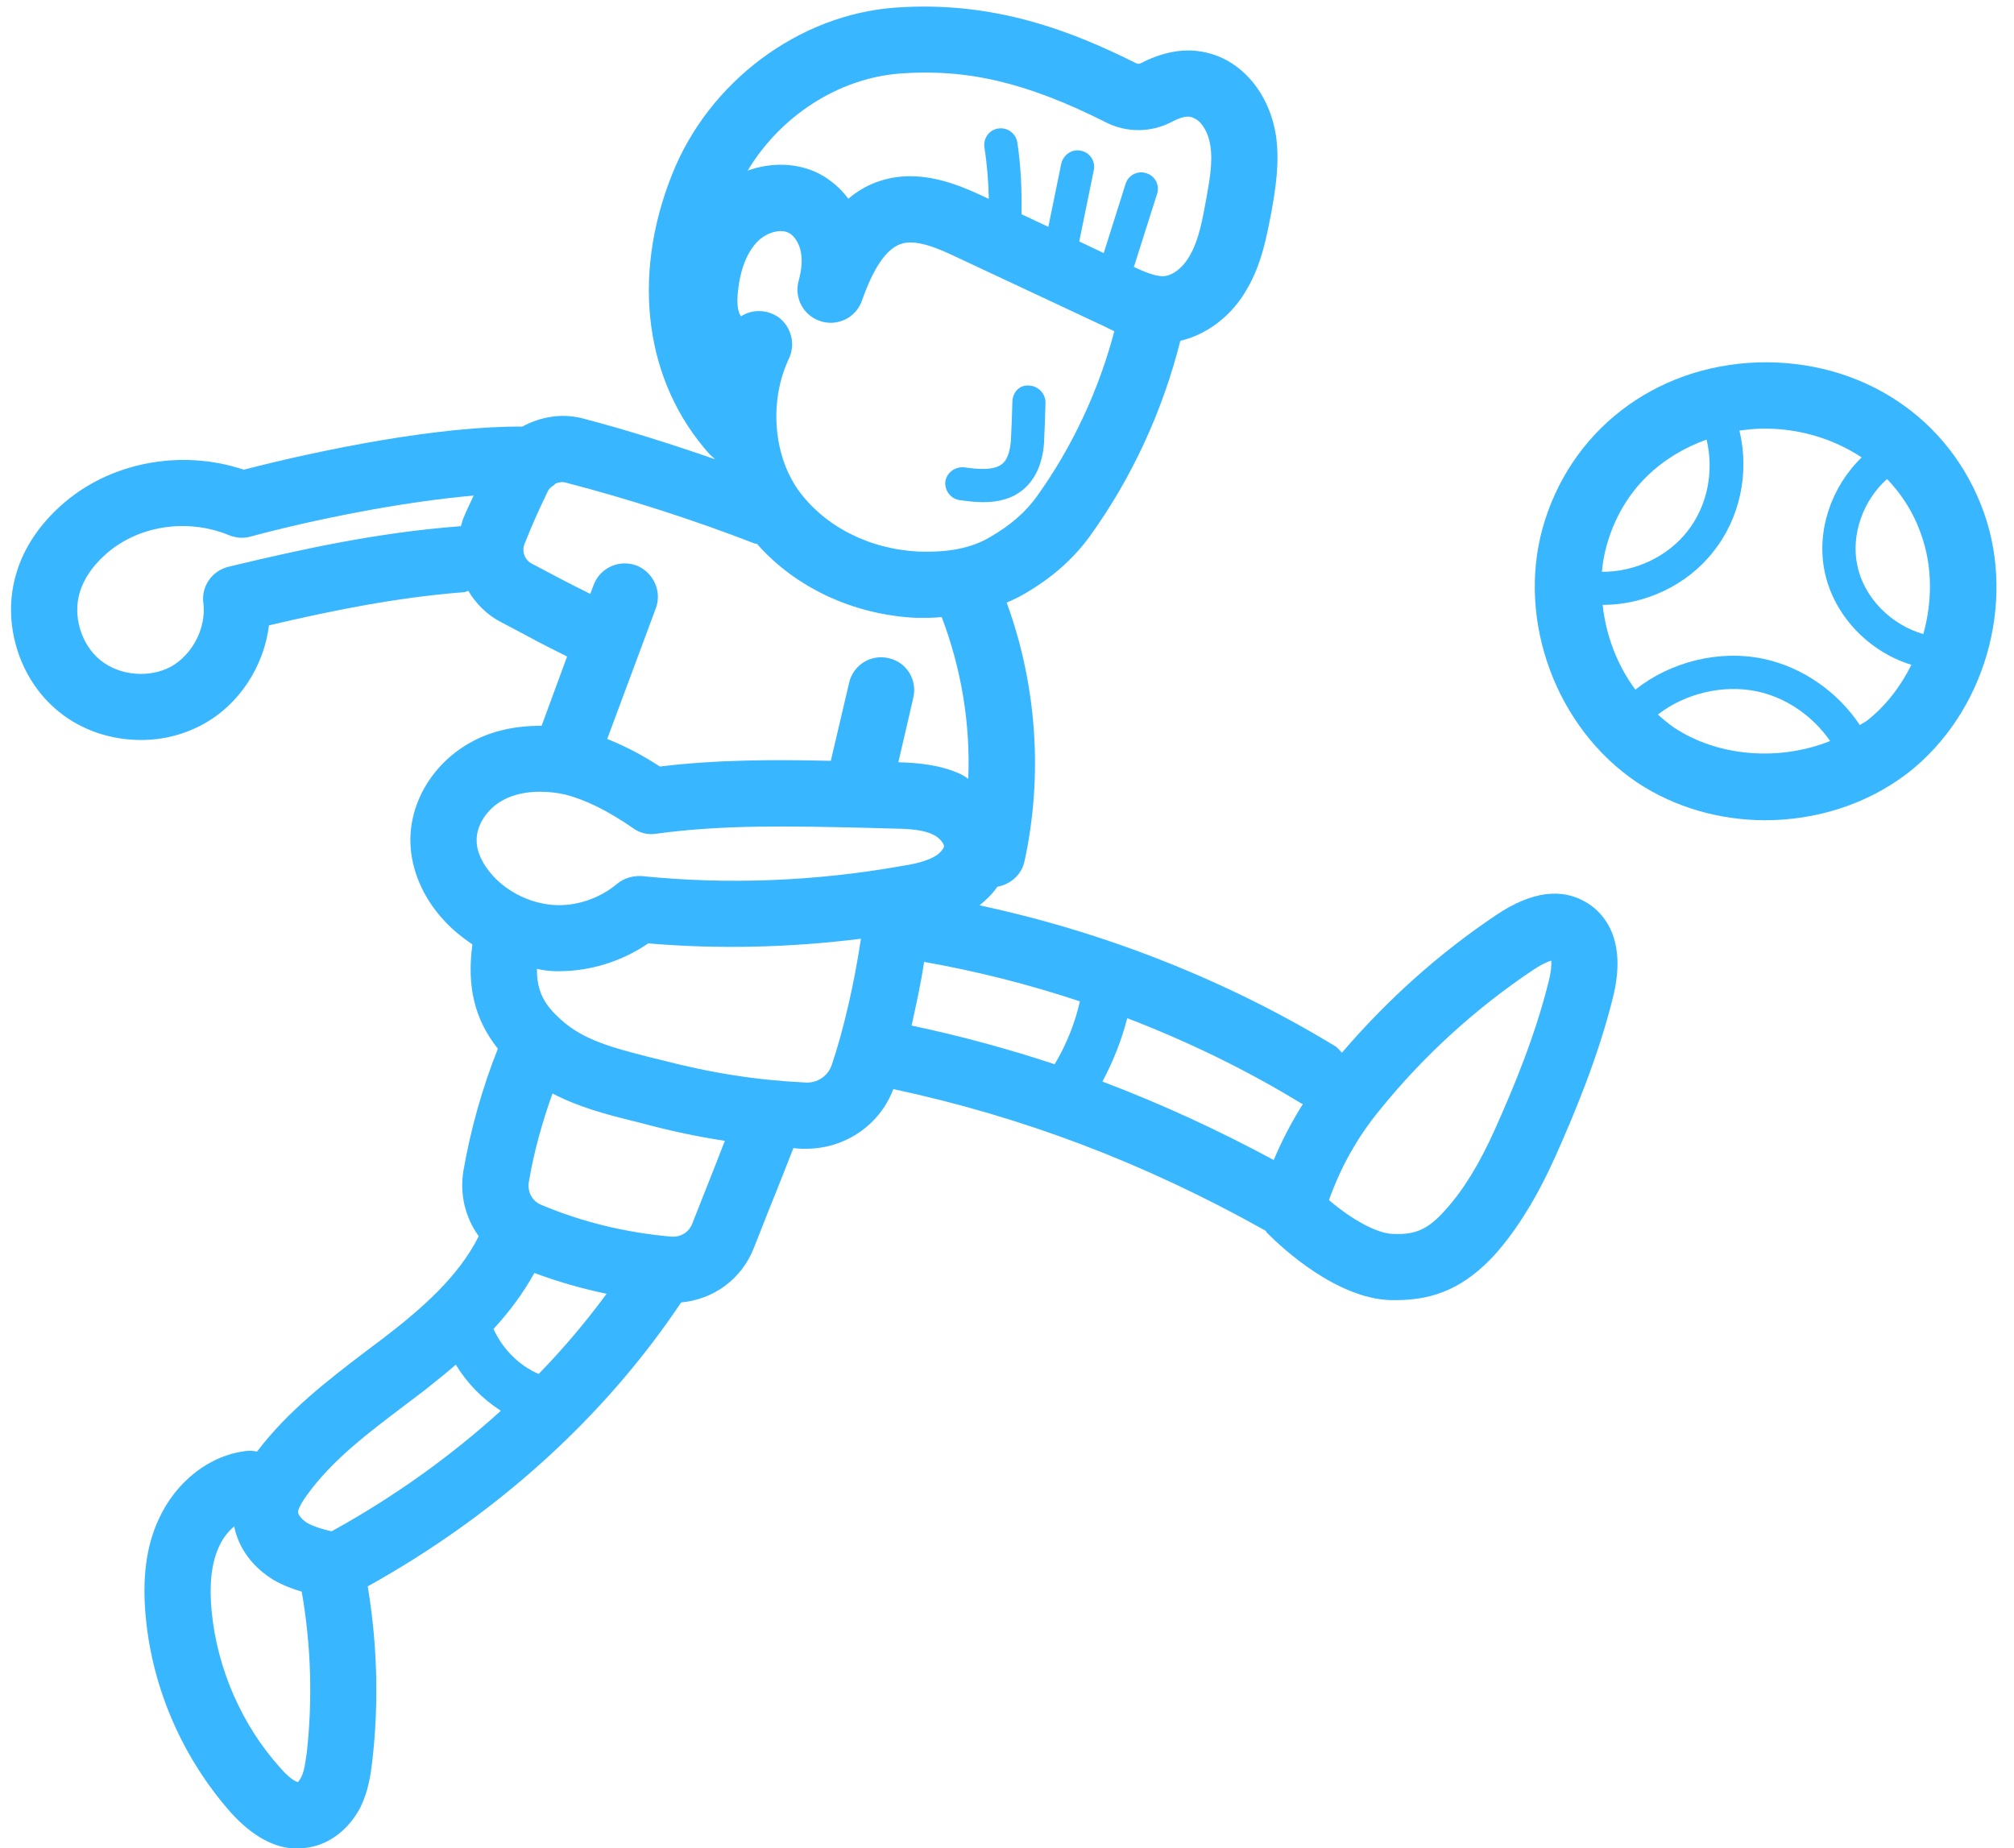 <?xml version="1.0" encoding="UTF-8" standalone="no"?><svg xmlns="http://www.w3.org/2000/svg" xmlns:xlink="http://www.w3.org/1999/xlink" fill="#38b6ff" height="55.8" preserveAspectRatio="xMidYMid meet" version="1" viewBox="1.7 4.0 60.8 55.8" width="60.8" zoomAndPan="magnify"><g id="change1_1"><path d="M 48.449 33.641 C 48.051 35.25 47.41 36.801 46.832 38.09 C 46.371 39.121 45.871 39.941 45.34 40.52 C 44.832 41.098 44.441 41.289 43.738 41.25 C 43.281 41.238 42.52 40.832 41.82 40.23 C 42.168 39.25 42.668 38.34 43.371 37.488 C 44.691 35.859 46.25 34.441 48 33.27 C 48.262 33.098 48.43 33.031 48.531 33 C 48.539 33.121 48.531 33.332 48.449 33.641 Z M 40.152 39.02 C 38.441 38.098 36.719 37.309 34.98 36.652 C 35.309 36.039 35.559 35.402 35.73 34.738 C 37.559 35.441 39.332 36.301 40.98 37.309 C 41 37.32 41.02 37.32 41.031 37.332 C 40.691 37.871 40.402 38.43 40.152 39.02 Z M 33.539 36.129 C 32.121 35.66 30.68 35.27 29.219 34.961 C 29.359 34.332 29.5 33.691 29.598 33.039 C 31.191 33.32 32.762 33.719 34.301 34.23 C 34.152 34.891 33.891 35.539 33.539 36.129 Z M 21.082 30.449 C 20.809 30.43 20.539 30.512 20.332 30.68 C 19.809 31.121 19.09 31.371 18.402 31.32 C 17.719 31.27 17.039 30.941 16.582 30.441 C 16.27 30.098 16.09 29.719 16.09 29.391 C 16.07 28.918 16.41 28.41 16.891 28.152 C 17.211 27.98 17.59 27.902 18 27.902 C 18.25 27.902 18.512 27.93 18.77 27.988 C 19.391 28.152 20.039 28.469 20.809 29 C 21.012 29.152 21.27 29.211 21.52 29.168 C 23.559 28.891 25.582 28.941 27.719 28.988 L 28.598 29.012 C 29.098 29.02 29.539 29.039 29.859 29.191 C 30.07 29.289 30.199 29.469 30.199 29.551 C 30.191 29.609 30.098 29.75 29.93 29.848 C 29.668 30 29.32 30.082 28.941 30.141 C 26.309 30.609 23.66 30.711 21.082 30.449 Z M 26.809 36.152 C 26.699 36.48 26.371 36.711 26 36.68 C 24.551 36.609 23.199 36.402 21.609 35.988 L 21.289 35.91 C 20.199 35.629 19.332 35.41 18.641 34.789 C 18.16 34.359 17.902 33.961 17.91 33.25 C 18.031 33.27 18.152 33.301 18.281 33.309 C 18.371 33.32 18.469 33.32 18.57 33.32 C 19.531 33.32 20.48 33.02 21.27 32.48 C 23.391 32.66 25.539 32.609 27.691 32.34 C 27.488 33.691 27.168 35.09 26.809 36.152 Z M 23.09 39.699 L 22.598 40.941 C 22.5 41.199 22.25 41.359 21.949 41.332 C 20.582 41.211 19.27 40.891 18.051 40.379 C 17.77 40.27 17.609 39.98 17.668 39.668 C 17.82 38.762 18.07 37.879 18.379 37.012 C 19.16 37.418 19.988 37.641 20.801 37.84 L 21.109 37.918 C 21.98 38.152 22.789 38.32 23.582 38.441 C 23.418 38.859 23.262 39.27 23.09 39.699 Z M 17.961 45.48 C 17.359 45.219 16.871 44.719 16.598 44.121 C 17.07 43.609 17.488 43.051 17.832 42.43 C 18.531 42.691 19.262 42.902 20.012 43.059 C 19.391 43.902 18.711 44.711 17.961 45.48 Z M 11.711 50.23 C 11.441 50.168 11.18 50.09 10.98 49.98 C 10.801 49.871 10.699 49.719 10.699 49.652 C 10.699 49.598 10.73 49.469 10.949 49.16 C 11.711 48.09 12.801 47.27 13.949 46.402 L 14.531 45.961 C 14.84 45.711 15.16 45.461 15.461 45.199 C 15.801 45.762 16.27 46.238 16.82 46.59 C 15.301 47.969 13.582 49.199 11.711 50.23 Z M 10.961 56.918 C 10.918 57.191 10.891 57.469 10.789 57.66 C 10.75 57.738 10.699 57.789 10.699 57.801 C 10.691 57.801 10.52 57.781 10.168 57.379 C 9 56.082 8.262 54.391 8.09 52.652 C 8.012 51.832 8.082 51.191 8.309 50.699 C 8.418 50.449 8.582 50.238 8.77 50.082 C 8.898 50.73 9.32 51.309 9.961 51.699 C 10.238 51.859 10.531 51.969 10.809 52.051 C 11.09 53.66 11.141 55.301 10.961 56.918 Z M 18.5 21.41 L 17.762 21.02 C 17.539 20.91 17.441 20.641 17.539 20.41 C 17.75 19.879 17.98 19.359 18.23 18.848 C 18.27 18.75 18.348 18.691 18.43 18.641 C 18.441 18.621 18.461 18.621 18.469 18.598 C 18.57 18.559 18.68 18.539 18.781 18.57 C 20.699 19.07 22.629 19.691 24.488 20.41 C 24.512 20.418 24.531 20.41 24.551 20.418 C 25.711 21.738 27.461 22.559 29.348 22.652 L 29.719 22.652 C 29.859 22.652 29.988 22.641 30.129 22.629 C 30.719 24.18 31 25.848 30.93 27.512 C 30.859 27.461 30.789 27.418 30.719 27.379 C 30.098 27.09 29.449 27.031 28.82 27.012 L 29.27 25.07 C 29.402 24.531 29.07 23.988 28.531 23.871 C 27.988 23.738 27.449 24.082 27.332 24.621 L 26.781 26.969 C 25.09 26.93 23.359 26.93 21.621 27.141 C 21.07 26.781 20.539 26.512 20.031 26.309 L 21.5 22.359 C 21.691 21.84 21.418 21.27 20.91 21.07 C 20.379 20.879 19.809 21.152 19.621 21.66 L 19.52 21.93 C 19.18 21.762 18.84 21.59 18.5 21.41 Z M 23.988 12.711 C 24.039 12.262 24.199 11.652 24.59 11.27 C 24.859 11.012 25.27 10.902 25.512 11.031 C 25.668 11.109 25.801 11.309 25.859 11.531 C 25.93 11.801 25.91 12.121 25.809 12.48 C 25.668 13 25.961 13.539 26.48 13.699 C 26.988 13.859 27.539 13.59 27.719 13.082 C 28.07 12.082 28.449 11.531 28.879 11.371 C 29.332 11.199 30.012 11.488 30.66 11.801 L 35.012 13.84 C 35.109 13.891 35.219 13.941 35.34 14 C 34.871 15.781 34.07 17.5 33 18.988 C 32.652 19.469 32.219 19.848 31.582 20.219 C 31.012 20.551 30.34 20.68 29.441 20.652 C 27.941 20.582 26.582 19.891 25.789 18.781 C 25.039 17.711 24.918 16.082 25.52 14.82 C 25.719 14.391 25.59 13.879 25.219 13.59 C 25.039 13.461 24.832 13.391 24.609 13.391 C 24.418 13.391 24.238 13.441 24.07 13.551 C 24.07 13.539 24.07 13.539 24.059 13.531 C 24 13.449 23.918 13.23 23.988 12.711 Z M 28.879 6.219 C 30.918 6.07 32.719 6.5 35.098 7.699 C 35.719 8.012 36.449 8 37.051 7.691 C 37.5 7.449 37.652 7.52 37.75 7.57 C 37.98 7.668 38.18 8 38.238 8.391 C 38.32 8.891 38.211 9.469 38.109 10.039 C 38 10.629 37.891 11.25 37.621 11.711 C 37.418 12.082 37.09 12.332 36.809 12.34 C 36.559 12.34 36.23 12.199 35.93 12.059 L 36.629 9.859 C 36.719 9.59 36.57 9.309 36.309 9.23 C 36.039 9.141 35.762 9.289 35.68 9.551 L 35.02 11.641 L 34.281 11.289 L 34.719 9.141 C 34.781 8.871 34.598 8.598 34.332 8.551 C 34.07 8.488 33.801 8.668 33.738 8.941 L 33.348 10.848 L 32.539 10.469 C 32.551 9.738 32.52 9.012 32.41 8.289 C 32.359 8.02 32.109 7.84 31.84 7.879 C 31.559 7.918 31.379 8.18 31.418 8.449 C 31.5 8.969 31.539 9.48 31.551 10 L 31.512 9.988 C 30.949 9.719 30.098 9.32 29.18 9.32 C 28.848 9.32 28.52 9.371 28.191 9.488 C 27.848 9.609 27.559 9.789 27.309 10 C 27.082 9.691 26.781 9.43 26.441 9.25 C 25.781 8.91 24.988 8.891 24.27 9.152 C 25.262 7.5 27.012 6.359 28.879 6.219 Z M 15.68 19.668 C 15.652 19.738 15.641 19.82 15.609 19.891 C 15.59 19.891 15.57 19.879 15.539 19.891 C 13.082 20.082 10.848 20.57 8.602 21.109 C 8.102 21.23 7.77 21.699 7.84 22.211 C 7.93 22.949 7.52 23.75 6.871 24.121 C 6.211 24.48 5.309 24.402 4.73 23.93 C 4.148 23.461 3.891 22.59 4.109 21.879 C 4.23 21.48 4.488 21.098 4.859 20.762 C 5.832 19.871 7.34 19.629 8.621 20.16 C 8.82 20.238 9.051 20.262 9.262 20.199 C 11.152 19.691 13.801 19.152 16 18.961 C 15.891 19.191 15.77 19.441 15.68 19.668 Z M 49.621 31.262 C 48.859 30.789 47.941 30.91 46.891 31.609 C 45.141 32.781 43.582 34.18 42.211 35.781 C 42.152 35.719 42.098 35.652 42.031 35.598 C 38.75 33.598 35.059 32.141 31.27 31.332 C 31.48 31.16 31.668 30.98 31.809 30.77 C 32.199 30.699 32.539 30.418 32.629 30 C 33.191 27.418 33 24.68 32.09 22.191 C 32.262 22.121 32.43 22.039 32.59 21.949 C 33.469 21.441 34.109 20.871 34.621 20.16 C 35.879 18.41 36.809 16.379 37.332 14.289 C 38.141 14.098 38.902 13.531 39.359 12.699 C 39.801 11.941 39.949 11.082 40.082 10.402 C 40.199 9.738 40.34 8.918 40.219 8.09 C 40.051 7.012 39.43 6.129 38.57 5.738 C 37.801 5.402 37 5.461 36.121 5.918 C 36.09 5.93 36.039 5.93 36 5.91 C 34.098 4.961 31.738 4.012 28.73 4.23 C 25.809 4.441 23.09 6.469 21.98 9.289 C 20.75 12.391 21.18 15.539 23.109 17.699 C 23.16 17.75 23.211 17.801 23.27 17.84 C 23.27 17.84 23.27 17.848 23.27 17.859 C 21.949 17.402 20.621 16.98 19.281 16.629 C 18.652 16.469 18.012 16.582 17.469 16.879 C 14.98 16.859 11.5 17.551 9.059 18.18 C 7.148 17.539 4.969 17.961 3.52 19.281 C 2.879 19.859 2.418 20.551 2.199 21.289 C 1.738 22.781 2.262 24.5 3.469 25.48 C 4.168 26.051 5.059 26.34 5.961 26.34 C 6.609 26.34 7.262 26.18 7.84 25.859 C 8.93 25.262 9.668 24.109 9.82 22.879 C 11.738 22.43 13.652 22.039 15.691 21.879 C 15.75 21.879 15.789 21.848 15.84 21.84 C 16.07 22.23 16.41 22.57 16.84 22.789 L 17.559 23.168 C 17.98 23.402 18.402 23.609 18.82 23.82 L 18.051 25.91 C 17.289 25.91 16.57 26.051 15.949 26.391 C 14.789 27.012 14.059 28.211 14.09 29.43 C 14.109 30.25 14.461 31.09 15.098 31.781 C 15.348 32.059 15.652 32.301 15.961 32.512 C 15.789 33.789 16.031 34.781 16.73 35.66 C 16.262 36.84 15.91 38.082 15.691 39.34 C 15.57 40.059 15.75 40.762 16.152 41.32 C 15.551 42.531 14.441 43.5 13.309 44.371 L 12.738 44.801 C 11.582 45.68 10.391 46.598 9.461 47.82 C 9.371 47.809 9.27 47.789 9.168 47.801 C 8.039 47.918 7.012 48.719 6.488 49.871 C 6.109 50.691 5.988 51.66 6.102 52.84 C 6.309 55.012 7.23 57.09 8.668 58.719 C 9.32 59.441 10 59.809 10.68 59.809 C 10.801 59.809 10.918 59.789 11.039 59.77 C 11.68 59.66 12.25 59.199 12.582 58.559 C 12.82 58.07 12.891 57.582 12.941 57.148 C 13.141 55.398 13.09 53.629 12.801 51.891 C 16.691 49.73 19.949 46.781 22.262 43.32 C 23.238 43.23 24.09 42.621 24.461 41.668 L 24.949 40.43 C 25.191 39.84 25.418 39.25 25.652 38.66 C 25.73 38.668 25.82 38.68 25.902 38.68 L 26.039 38.68 C 27.211 38.68 28.262 37.961 28.668 36.879 C 32.559 37.711 36.238 39.098 39.902 41.152 C 39.93 41.18 39.941 41.219 39.969 41.238 C 40.43 41.699 42.051 43.199 43.68 43.25 L 43.848 43.25 C 45.051 43.25 45.949 42.832 46.832 41.871 C 47.5 41.121 48.109 40.129 48.66 38.902 C 49.27 37.531 49.949 35.891 50.391 34.121 C 50.84 32.332 50.098 31.559 49.621 31.262"/><path d="M 59.762 23.141 C 58.801 22.871 57.969 22.051 57.77 21.07 C 57.57 20.141 57.949 19.098 58.668 18.461 C 59.09 18.902 59.461 19.449 59.699 20.141 C 60.039 21.09 60.039 22.152 59.762 23.141 Z M 58.07 25.75 C 58 25.801 57.918 25.84 57.848 25.891 C 57.18 24.891 56.121 24.141 54.941 23.891 C 53.609 23.609 52.141 23.969 51.07 24.82 C 50.52 24.082 50.18 23.18 50.082 22.262 C 51.359 22.262 52.629 21.668 53.418 20.66 C 54.23 19.652 54.52 18.262 54.211 17 C 54.43 16.969 54.629 16.949 54.832 16.941 L 55.012 16.941 C 55.93 16.941 56.98 17.199 57.902 17.809 C 56.988 18.691 56.52 20.031 56.789 21.281 C 57.07 22.598 58.129 23.68 59.402 24.07 C 59.082 24.719 58.629 25.309 58.07 25.75 Z M 52.23 25.961 C 52.059 25.84 51.902 25.711 51.75 25.57 C 52.582 24.93 53.711 24.66 54.738 24.871 C 55.629 25.059 56.43 25.621 56.949 26.371 C 55.43 26.98 53.582 26.859 52.23 25.961 Z M 50.199 20.48 C 50.691 18.711 51.941 17.73 53.219 17.27 C 53.449 18.219 53.25 19.27 52.641 20.039 C 52.031 20.82 51.039 21.27 50.059 21.262 C 50.082 21 50.129 20.73 50.199 20.48 Z M 61.59 19.469 C 60.57 16.609 57.891 14.848 54.762 14.941 C 51.629 15.051 49.09 17.02 48.27 19.941 C 47.488 22.762 48.691 25.988 51.121 27.621 C 52.262 28.379 53.621 28.762 54.988 28.762 C 56.531 28.762 58.07 28.281 59.301 27.332 C 61.609 25.531 62.57 22.23 61.59 19.469"/><path d="M 33.262 16.152 C 33.25 16.621 33.238 16.949 33.219 17.348 C 33.18 17.969 32.969 18.449 32.609 18.762 C 32.25 19.07 31.82 19.16 31.379 19.16 C 31.141 19.16 30.902 19.129 30.668 19.098 C 30.402 19.059 30.211 18.809 30.238 18.539 C 30.281 18.262 30.539 18.082 30.809 18.109 C 31.238 18.168 31.711 18.211 31.961 18 C 32.152 17.84 32.199 17.52 32.219 17.289 C 32.238 16.91 32.25 16.59 32.262 16.141 C 32.262 15.859 32.469 15.609 32.77 15.641 C 33.039 15.652 33.262 15.879 33.262 16.152"/></g></svg>